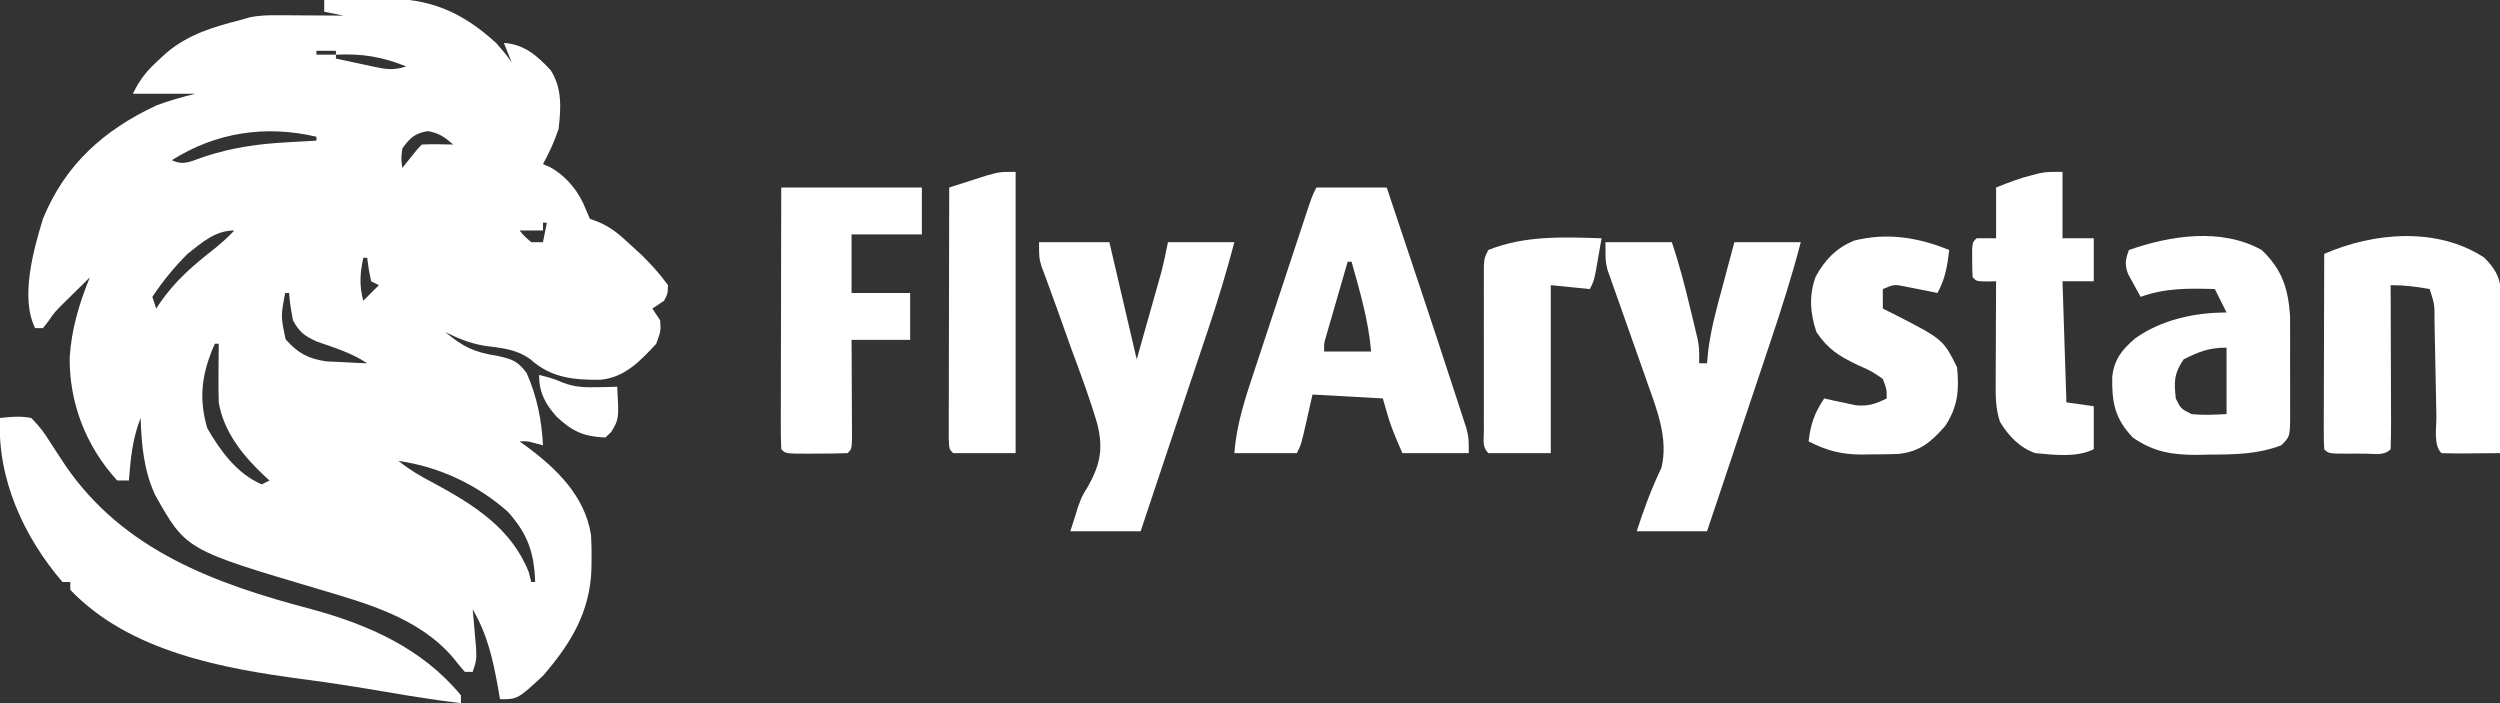 <?xml version="1.0" encoding="UTF-8"?>
<svg version="1.1" xmlns="http://www.w3.org/2000/svg" width="640" height="180">
<rect width="100%" height="100%" fill="#333333" stroke="none"/>
<path d="M0 0 C3.958 -0.118 7.916 -0.188 11.875 -0.25 C13.538 -0.3 13.538 -0.3 15.234 -0.352 C27.057 -0.491 35.303 3.065 44 11 C46.562 13.938 46.562 13.938 48 16 C47.01 13.525 47.01 13.525 46 11 C51.226 11.317 54.561 14.301 58 18 C60.94 22.657 60.615 27.678 60 33 C58.951 36.175 57.617 39.076 56 42 C56.893 42.393 56.893 42.393 57.805 42.793 C62.13 45.171 65.332 49.232 67.062 53.812 C67.372 54.534 67.681 55.256 68 56 C68.73 56.276 69.459 56.552 70.211 56.836 C73.67 58.28 75.819 60.268 78.562 62.812 C79.492 63.665 80.421 64.517 81.379 65.395 C83.818 67.819 85.998 70.205 88 73 C87.938 75.188 87.938 75.188 87 77 C86.01 77.66 85.02 78.32 84 79 C84.99 80.485 84.99 80.485 86 82 C86.188 84.688 86.188 84.688 85 88 C80.982 92.344 76.936 96.636 70.801 97.203 C63.939 97.332 57.972 96.724 52.75 91.938 C48.998 89.294 45.45 89.119 40.961 88.504 C37.244 87.871 34.357 86.678 31 85 C35.434 88.729 38.373 90.182 44.125 91.062 C47.959 91.902 49.509 92.327 51.848 95.535 C54.465 101.571 55.673 107.455 56 114 C55.381 113.835 54.763 113.67 54.125 113.5 C52.039 112.924 52.039 112.924 50 113 C50.58 113.412 51.16 113.825 51.758 114.25 C59.464 119.947 66.795 127.038 68.302 136.995 C68.437 139.11 68.468 141.193 68.438 143.312 C68.428 144.062 68.419 144.811 68.41 145.583 C68.066 156.639 63.168 164.718 56 173 C49.514 179 49.514 179 45 179 C44.83 178.01 44.66 177.02 44.484 176 C43.183 168.791 41.775 162.379 38 156 C38.084 156.904 38.168 157.807 38.254 158.738 C38.356 159.918 38.458 161.097 38.562 162.312 C38.719 164.07 38.719 164.07 38.879 165.863 C39 169 39 169 38 172 C37.34 172 36.68 172 36 172 C34.955 170.83 33.964 169.612 33 168.375 C24.276 158.152 10.979 154.495 -1.482 150.805 C-35.413 140.745 -35.413 140.745 -43.332 126.625 C-46.213 120.273 -46.762 113.912 -47 107 C-49.084 112.279 -49.579 117.395 -50 123 C-50.99 123 -51.98 123 -53 123 C-60.948 114.333 -65.312 103.152 -65.156 91.461 C-64.698 84.239 -62.716 77.666 -60 71 C-61.441 72.413 -62.877 73.831 -64.312 75.25 C-65.513 76.433 -65.513 76.433 -66.738 77.641 C-69.007 79.901 -69.007 79.901 -70.668 82.297 C-71.108 82.859 -71.547 83.421 -72 84 C-72.66 84 -73.32 84 -74 84 C-77.899 76.202 -74.387 63.838 -72 56 C-66.287 42.028 -56.344 33.273 -43 27 C-39.664 25.76 -36.466 24.84 -33 24 C-38.28 24 -43.56 24 -49 24 C-46.971 19.943 -45.315 18.027 -42 15 C-41.184 14.252 -41.184 14.252 -40.352 13.488 C-34.573 8.649 -28.212 6.86 -21 5 C-20.386 4.821 -19.773 4.643 -19.141 4.458 C-16.639 3.923 -14.355 3.887 -11.797 3.902 C-10.817 3.906 -9.838 3.909 -8.828 3.912 C-7.812 3.92 -6.797 3.929 -5.75 3.938 C-4.203 3.944 -4.203 3.944 -2.625 3.951 C-0.083 3.963 2.458 3.979 5 4 C3.35 3.67 1.7 3.34 0 3 C0 2.01 0 1.02 0 0 Z M-2 13 C-2 13.33 -2 13.66 -2 14 C-0.35 14 1.3 14 3 14 C3 13.67 3 13.34 3 13 C1.35 13 -0.3 13 -2 13 Z M3 14 C3 14.33 3 14.66 3 15 C5.436 15.53 7.873 16.05 10.312 16.562 C11.003 16.714 11.693 16.865 12.404 17.021 C15.755 17.718 17.695 18.102 21 17 C14.757 14.521 9.717 13.68 3 14 Z M49 18 C50 20 50 20 50 20 Z M50 20 C51 22 51 22 51 22 Z M-39 41 C-35.926 42.537 -33.945 41.183 -30.75 40.125 C-23.668 37.792 -17.022 36.845 -9.625 36.438 C-8.889 36.394 -8.153 36.351 -7.395 36.307 C-5.597 36.202 -3.798 36.1 -2 36 C-2 35.67 -2 35.34 -2 35 C-15.054 31.953 -27.702 33.883 -39 41 Z M20 38 C19.665 40.668 19.665 40.668 20 43 C20.639 42.196 21.279 41.391 21.938 40.562 C24 38 24 38 25 37 C27.671 36.859 30.324 36.958 33 37 C30.822 35.064 29.398 34.07 26.5 33.562 C23.133 34.152 21.999 35.261 20 38 Z M-35 65 C-38.409 68.409 -41.328 71.992 -44 76 C-43.67 76.99 -43.34 77.98 -43 79 C-42.694 78.527 -42.389 78.054 -42.074 77.566 C-38.253 72.044 -33.766 68.105 -28.488 63.98 C-26.508 62.404 -24.732 60.836 -23 59 C-27.912 59 -31.232 62.032 -35 65 Z M56 57 C56 57.66 56 58.32 56 59 C54.02 59 52.04 59 50 59 C51.312 60.562 51.312 60.562 53 62 C53.99 62 54.98 62 56 62 C56.33 60.35 56.66 58.7 57 57 C56.67 57 56.34 57 56 57 Z M23 63 C23 66 23 66 23 66 Z M10 66 C9.159 70.018 8.946 73.018 10 77 C11.32 75.68 12.64 74.36 14 73 C13.34 72.67 12.68 72.34 12 72 C11.375 68.938 11.375 68.938 11 66 C10.67 66 10.34 66 10 66 Z M-9 73 C-8 75 -8 75 -8 75 Z M-10 75 C-11.129 81.017 -11.129 81.017 -9.875 86.875 C-6.782 90.38 -4.103 91.841 0.551 92.512 C2.413 92.599 2.413 92.599 4.312 92.688 C5.567 92.753 6.821 92.819 8.113 92.887 C9.066 92.924 10.019 92.961 11 93 C6.956 90.304 2.604 89.01 -1.969 87.414 C-5.132 85.938 -6.341 85.022 -8 82 C-8.688 78.25 -8.688 78.25 -9 75 C-9.33 75 -9.66 75 -10 75 Z M-27 86 C-26 88 -26 88 -26 88 Z M-28 88 C-31.291 95.405 -32.247 101.746 -29.938 109.625 C-26.614 115.414 -22.303 121.299 -16 124 C-15.01 123.505 -15.01 123.505 -14 123 C-14.447 122.599 -14.895 122.198 -15.355 121.785 C-20.802 116.664 -25.73 110.58 -27 103 C-27.069 100.406 -27.094 97.842 -27.062 95.25 C-27.058 94.553 -27.053 93.855 -27.049 93.137 C-27.037 91.424 -27.019 89.712 -27 88 C-27.33 88 -27.66 88 -28 88 Z M19 118 C21.882 120.28 24.798 122.009 28.062 123.688 C38.316 129.239 47.967 135.28 52.375 146.5 C52.581 147.325 52.788 148.15 53 149 C53.33 149 53.66 149 54 149 C53.761 141.467 52.079 136.647 47 131 C39.161 124.066 29.36 119.441 19 118 Z M36 153 C37 155 37 155 37 155 Z " fill="#FFFFFF" transform="translate(83,0)"/>
<path d="M0 0 C2.95 -0.318 5.13 -0.541 8 0 C10.138 2.185 11.412 3.818 12.938 6.375 C13.782 7.667 14.631 8.956 15.484 10.242 C15.903 10.881 16.321 11.52 16.752 12.179 C31.715 34.014 55.19 42.475 79.662 48.934 C94.38 52.926 108.102 58.999 118 71 C118 71.66 118 72.32 118 73 C111.563 72.253 105.199 71.221 98.812 70.125 C91.831 68.935 84.856 67.819 77.834 66.903 C57.087 64.168 33.146 59.853 18 44 C18 43.34 18 42.68 18 42 C17.34 42 16.68 42 16 42 C5.99 30.339 -0.76 15.452 0 0 Z " fill="#FFFFFF" transform="translate(0,107)"/>
<path d="M0 0 C5.94 0 11.88 0 18 0 C23.801 17.316 29.6 34.634 35.25 52 C35.632 53.16 36.014 54.321 36.408 55.517 C36.753 56.584 37.098 57.651 37.453 58.75 C37.754 59.673 38.054 60.596 38.364 61.547 C39 64 39 64 39 68 C33.39 68 27.78 68 22 68 C19 61 19 61 17 54 C11.06 53.67 5.12 53.34 -1 53 C-1.474 55.104 -1.949 57.208 -2.438 59.375 C-3.875 65.75 -3.875 65.75 -5 68 C-10.28 68 -15.56 68 -21 68 C-20.438 60.476 -18.16 53.733 -15.781 46.602 C-15.358 45.318 -14.936 44.033 -14.515 42.749 C-13.635 40.073 -12.75 37.399 -11.862 34.726 C-10.722 31.298 -9.591 27.868 -8.462 24.437 C-7.383 21.157 -6.301 17.879 -5.219 14.602 C-4.608 12.752 -4.608 12.752 -3.984 10.864 C-3.607 9.729 -3.23 8.594 -2.842 7.424 C-2.51 6.423 -2.177 5.421 -1.835 4.389 C-1 2 -1 2 0 0 Z M8 19 C6.996 22.457 5.997 25.916 5 29.375 C4.714 30.36 4.428 31.345 4.133 32.359 C3.862 33.3 3.591 34.241 3.312 35.211 C2.935 36.515 2.935 36.515 2.551 37.845 C1.917 39.952 1.917 39.952 2 42 C5.96 42 9.92 42 14 42 C13.355 34.093 11.13 26.609 9 19 C8.67 19 8.34 19 8 19 Z " fill="#FFFFFF" transform="translate(337,48)"/>
<path d="M0 0 C2.541 2.541 3.899 4.603 4.303 8.214 C4.296 9.373 4.296 9.373 4.29 10.556 C4.289 11.436 4.289 12.317 4.289 13.224 C4.279 14.166 4.268 15.108 4.258 16.078 C4.255 17.049 4.252 18.02 4.249 19.02 C4.238 22.118 4.213 25.215 4.188 28.312 C4.177 30.414 4.168 32.516 4.16 34.617 C4.138 39.766 4.104 44.914 4.062 50.062 C1.583 50.089 -0.896 50.109 -3.375 50.125 C-4.082 50.133 -4.789 50.142 -5.518 50.15 C-7.324 50.159 -9.131 50.115 -10.938 50.062 C-13.034 47.966 -12.172 43.404 -12.219 40.504 C-12.237 39.644 -12.256 38.785 -12.275 37.899 C-12.333 35.141 -12.386 32.383 -12.438 29.625 C-12.505 26.001 -12.579 22.378 -12.656 18.754 C-12.67 17.914 -12.683 17.075 -12.697 16.21 C-12.678 12.001 -12.678 12.001 -13.938 8.062 C-17.318 7.437 -20.499 7.062 -23.938 7.062 C-23.93 8.963 -23.93 8.963 -23.922 10.902 C-23.904 15.585 -23.892 20.269 -23.883 24.952 C-23.878 26.982 -23.871 29.012 -23.862 31.043 C-23.85 33.954 -23.844 36.866 -23.84 39.777 C-23.835 40.691 -23.83 41.604 -23.824 42.546 C-23.824 44.718 -23.875 46.891 -23.938 49.062 C-25.693 50.818 -27.973 50.195 -30.309 50.199 C-31.011 50.195 -31.714 50.191 -32.438 50.188 C-33.14 50.191 -33.843 50.195 -34.566 50.199 C-39.811 50.189 -39.811 50.189 -40.938 49.062 C-41.031 47.497 -41.055 45.927 -41.051 44.359 C-41.051 43.358 -41.051 42.357 -41.051 41.326 C-41.046 40.237 -41.04 39.149 -41.035 38.027 C-41.034 36.919 -41.032 35.811 -41.031 34.669 C-41.025 31.112 -41.013 27.556 -41 24 C-40.995 21.596 -40.99 19.191 -40.986 16.787 C-40.975 10.879 -40.959 4.971 -40.938 -0.938 C-28.346 -6.475 -11.948 -7.881 0 0 Z " fill="#FFFFFF" transform="translate(635.938,65.938)"/>
<path d="M0 0 C5.61 0 11.22 0 17 0 C18.841 5.524 20.282 10.972 21.625 16.625 C21.969 18.037 21.969 18.037 22.32 19.477 C22.537 20.384 22.753 21.292 22.977 22.227 C23.272 23.458 23.272 23.458 23.573 24.713 C24 27 24 27 24 31 C24.66 31 25.32 31 26 31 C26.102 29.927 26.204 28.855 26.309 27.75 C27.023 22.035 28.565 16.551 30.062 11 C30.344 9.939 30.626 8.878 30.916 7.785 C31.606 5.189 32.302 2.594 33 0 C38.61 0 44.22 0 50 0 C47.716 8.742 44.99 17.295 42.113 25.855 C41.646 27.252 41.18 28.649 40.714 30.046 C39.498 33.685 38.279 37.322 37.059 40.96 C35.81 44.687 34.564 48.415 33.318 52.143 C30.882 59.43 28.442 66.715 26 74 C20.06 74 14.12 74 8 74 C9.81 68.389 11.779 63.069 14.328 57.75 C16.104 50.482 13.295 43.136 10.84 36.328 C10.531 35.443 10.221 34.557 9.902 33.645 C8.923 30.843 7.932 28.046 6.938 25.25 C5.94 22.439 4.946 19.627 3.962 16.812 C3.352 15.068 2.734 13.326 2.109 11.587 C1.832 10.795 1.555 10.004 1.269 9.188 C0.901 8.153 0.901 8.153 0.525 7.097 C0 5 0 5 0 0 Z " fill="#FFFFFF" transform="translate(411,62)"/>
<path d="M0 0 C5.94 0 11.88 0 18 0 C20.31 9.9 22.62 19.8 25 30 C26.134 25.978 27.269 21.956 28.438 17.812 C28.794 16.553 29.15 15.293 29.517 13.995 C29.799 12.993 30.081 11.99 30.371 10.957 C30.659 9.936 30.947 8.915 31.244 7.863 C31.93 5.266 32.473 2.633 33 0 C38.61 0 44.22 0 50 0 C48.029 7.443 45.841 14.752 43.383 22.047 C43.044 23.061 42.705 24.075 42.355 25.12 C41.281 28.331 40.203 31.541 39.125 34.75 C38.41 36.885 37.695 39.021 36.98 41.156 C35.61 45.251 34.238 49.346 32.864 53.439 C30.566 60.29 28.282 67.144 26 74 C20.06 74 14.12 74 8 74 C8.392 72.783 8.784 71.566 9.188 70.312 C9.447 69.469 9.707 68.626 9.975 67.757 C11 65 11 65 12.541 62.501 C15.728 56.759 16.456 52.829 14.906 46.512 C13.003 40.049 10.666 33.747 8.312 27.438 C7.129 24.145 5.956 20.849 4.788 17.552 C4.06 15.51 3.32 13.471 2.568 11.438 C2.231 10.519 1.895 9.601 1.548 8.654 C1.249 7.849 0.949 7.045 0.641 6.216 C0 4 0 4 0 0 Z " fill="#FFFFFF" transform="translate(266,62)"/>
<path d="M0 0 C5.209 4.983 6.796 9.858 7.259 16.976 C7.272 18.407 7.274 19.838 7.266 21.27 C7.268 22.413 7.268 22.413 7.271 23.579 C7.273 25.177 7.269 26.774 7.261 28.372 C7.25 30.823 7.261 33.273 7.273 35.725 C7.272 37.281 7.27 38.838 7.266 40.395 C7.27 41.128 7.274 41.861 7.278 42.617 C7.23 47.77 7.23 47.77 5 50 C-1.094 52.307 -6.972 52.367 -13.438 52.375 C-14.436 52.399 -15.434 52.424 -16.463 52.449 C-22.83 52.474 -27.717 51.715 -33 48 C-37.64 43.122 -38.374 39.029 -38.27 32.5 C-37.785 28.003 -35.768 25.521 -32.41 22.633 C-25.702 17.839 -17.149 16 -9 16 C-9.99 14.02 -10.98 12.04 -12 10 C-18.705 9.802 -24.652 9.692 -31 12 C-31.702 10.758 -32.386 9.506 -33.062 8.25 C-33.445 7.554 -33.828 6.858 -34.223 6.141 C-35.131 3.639 -34.883 2.467 -34 0 C-23.28 -3.744 -10.314 -5.73 0 0 Z M-20 28 C-22.48 31.721 -22.463 33.598 -22 38 C-20.711 40.623 -20.711 40.623 -18 42 C-14.918 42.324 -12.116 42.183 -9 42 C-9 36.39 -9 30.78 -9 25 C-13.503 25 -16.003 26.002 -20 28 Z " fill="#FFFFFF" transform="translate(579,64)"/>
<path d="M0 0 C11.88 0 23.76 0 36 0 C36 3.96 36 7.92 36 12 C30.06 12 24.12 12 18 12 C18 16.95 18 21.9 18 27 C22.95 27 27.9 27 33 27 C33 30.96 33 34.92 33 39 C28.05 39 23.1 39 18 39 C18.012 41.01 18.023 43.019 18.035 45.09 C18.042 47.029 18.049 48.969 18.055 50.908 C18.06 52.259 18.067 53.61 18.075 54.962 C18.088 56.9 18.093 58.839 18.098 60.777 C18.106 62.529 18.106 62.529 18.114 64.316 C18 67 18 67 17 68 C14.323 68.1 11.677 68.139 9 68.125 C7.875 68.131 7.875 68.131 6.727 68.137 C1.127 68.127 1.127 68.127 0 67 C-0.094 64.914 -0.117 62.824 -0.114 60.736 C-0.114 60.082 -0.114 59.429 -0.114 58.755 C-0.113 56.586 -0.105 54.416 -0.098 52.246 C-0.096 50.745 -0.094 49.245 -0.093 47.744 C-0.09 43.787 -0.08 39.83 -0.069 35.873 C-0.057 31.129 -0.052 26.385 -0.046 21.641 C-0.037 14.427 -0.017 7.214 0 0 Z " fill="#FFFFFF" transform="translate(200,48)"/>
<path d="M0 0 C0 5.61 0 11.22 0 17 C2.64 17 5.28 17 8 17 C8 20.63 8 24.26 8 28 C5.36 28 2.72 28 0 28 C0.495 43.345 0.495 43.345 1 59 C4.465 59.495 4.465 59.495 8 60 C8 63.63 8 67.26 8 71 C3.585 73.207 -2.195 72.427 -7 72 C-11.047 70.537 -13.771 67.638 -16 64 C-17.19 60.431 -17.125 57.201 -17.098 53.488 C-17.096 52.76 -17.095 52.032 -17.093 51.282 C-17.088 48.958 -17.075 46.636 -17.062 44.312 C-17.057 42.736 -17.053 41.16 -17.049 39.584 C-17.038 35.723 -17.021 31.861 -17 28 C-17.804 28.021 -18.609 28.041 -19.438 28.062 C-22 28 -22 28 -23 27 C-23.098 25.503 -23.13 24.001 -23.125 22.5 C-23.128 21.685 -23.13 20.871 -23.133 20.031 C-23 18 -23 18 -22 17 C-20.35 17 -18.7 17 -17 17 C-17 12.71 -17 8.42 -17 4 C-13.86 2.744 -11.151 1.68 -7.938 0.875 C-7.287 0.707 -6.636 0.54 -5.965 0.367 C-4 0 -4 0 0 0 Z " fill="#FFFFFF" transform="translate(528,44)"/>
<path d="M0 0 C-0.475 4.116 -1.021 7.364 -3 11 C-3.759 10.844 -4.519 10.688 -5.301 10.527 C-6.295 10.333 -7.289 10.138 -8.312 9.938 C-9.299 9.74 -10.285 9.543 -11.301 9.34 C-14.093 8.791 -14.093 8.791 -17 10 C-17 11.65 -17 13.3 -17 15 C-16.12 15.436 -15.239 15.871 -14.332 16.32 C-1.567 22.866 -1.567 22.866 2 30 C2.594 35.713 2.231 40.098 -1 45 C-4.508 49.062 -7.513 51.639 -12.977 52.205 C-15.28 52.305 -17.57 52.322 -19.875 52.312 C-20.652 52.329 -21.43 52.345 -22.23 52.361 C-27.564 52.366 -31.238 51.407 -36 49 C-35.49 44.611 -34.478 41.663 -32 38 C-31.264 38.168 -30.528 38.335 -29.77 38.508 C-28.794 38.711 -27.818 38.915 -26.812 39.125 C-25.85 39.334 -24.887 39.543 -23.895 39.758 C-20.654 40.029 -18.885 39.424 -16 38 C-16.009 35.604 -16.009 35.604 -17 33 C-19.836 31.039 -19.836 31.039 -23.312 29.5 C-28.064 27.244 -31.059 25.415 -34 21 C-35.594 16.218 -35.963 11.564 -34.164 6.773 C-31.756 2.458 -29.007 -0.434 -24.434 -2.379 C-15.963 -4.541 -7.954 -3.235 0 0 Z " fill="#FFFFFF" transform="translate(499,64)"/>
<path d="M0 0 C0 23.76 0 47.52 0 72 C-5.28 72 -10.56 72 -16 72 C-17 71 -17 71 -17.12 68.336 C-17.118 67.148 -17.116 65.96 -17.114 64.736 C-17.114 64.082 -17.114 63.429 -17.114 62.755 C-17.113 60.586 -17.105 58.416 -17.098 56.246 C-17.096 54.745 -17.094 53.245 -17.093 51.744 C-17.09 47.787 -17.08 43.83 -17.069 39.873 C-17.058 35.838 -17.054 31.803 -17.049 27.768 C-17.038 19.845 -17.021 11.923 -17 4 C-14.919 3.326 -12.835 2.661 -10.75 2 C-9.59 1.629 -8.43 1.258 -7.234 0.875 C-4 0 -4 0 0 0 Z " fill="#FFFFFF" transform="translate(260,44)"/>
<path d="M0 0 C-0.309 1.792 -0.622 3.584 -0.938 5.375 C-1.199 6.872 -1.199 6.872 -1.465 8.398 C-2 11 -2 11 -3 13 C-6.3 12.67 -9.6 12.34 -13 12 C-13 26.19 -13 40.38 -13 55 C-18.28 55 -23.56 55 -29 55 C-30.612 53.388 -30.127 51.648 -30.129 49.42 C-30.133 48.446 -30.136 47.471 -30.139 46.467 C-30.137 45.407 -30.135 44.346 -30.133 43.254 C-30.134 42.172 -30.135 41.091 -30.136 39.977 C-30.136 37.684 -30.135 35.392 -30.13 33.099 C-30.125 29.581 -30.13 26.063 -30.137 22.545 C-30.136 20.323 -30.135 18.101 -30.133 15.879 C-30.135 14.821 -30.137 13.762 -30.139 12.672 C-30.136 11.694 -30.133 10.716 -30.129 9.709 C-30.129 8.846 -30.128 7.983 -30.127 7.094 C-30 5 -30 5 -29 3 C-19.65 -0.747 -9.862 -0.315 0 0 Z " fill="#FFFFFF" transform="translate(410,61)"/>
<path d="M0 0 C2.237 0.497 4.186 1.084 6.281 2.031 C9.311 3.111 11.61 3.202 14.812 3.125 C15.788 3.107 16.764 3.089 17.77 3.07 C18.506 3.047 19.242 3.024 20 3 C20.473 11.193 20.473 11.193 18.5 14.562 C18.005 15.037 17.51 15.511 17 16 C11.459 15.774 8.568 14.48 4.512 10.688 C1.563 7.396 0 4.416 0 0 Z " fill="#FFFFFF" transform="translate(138,96)"/>
</svg>

